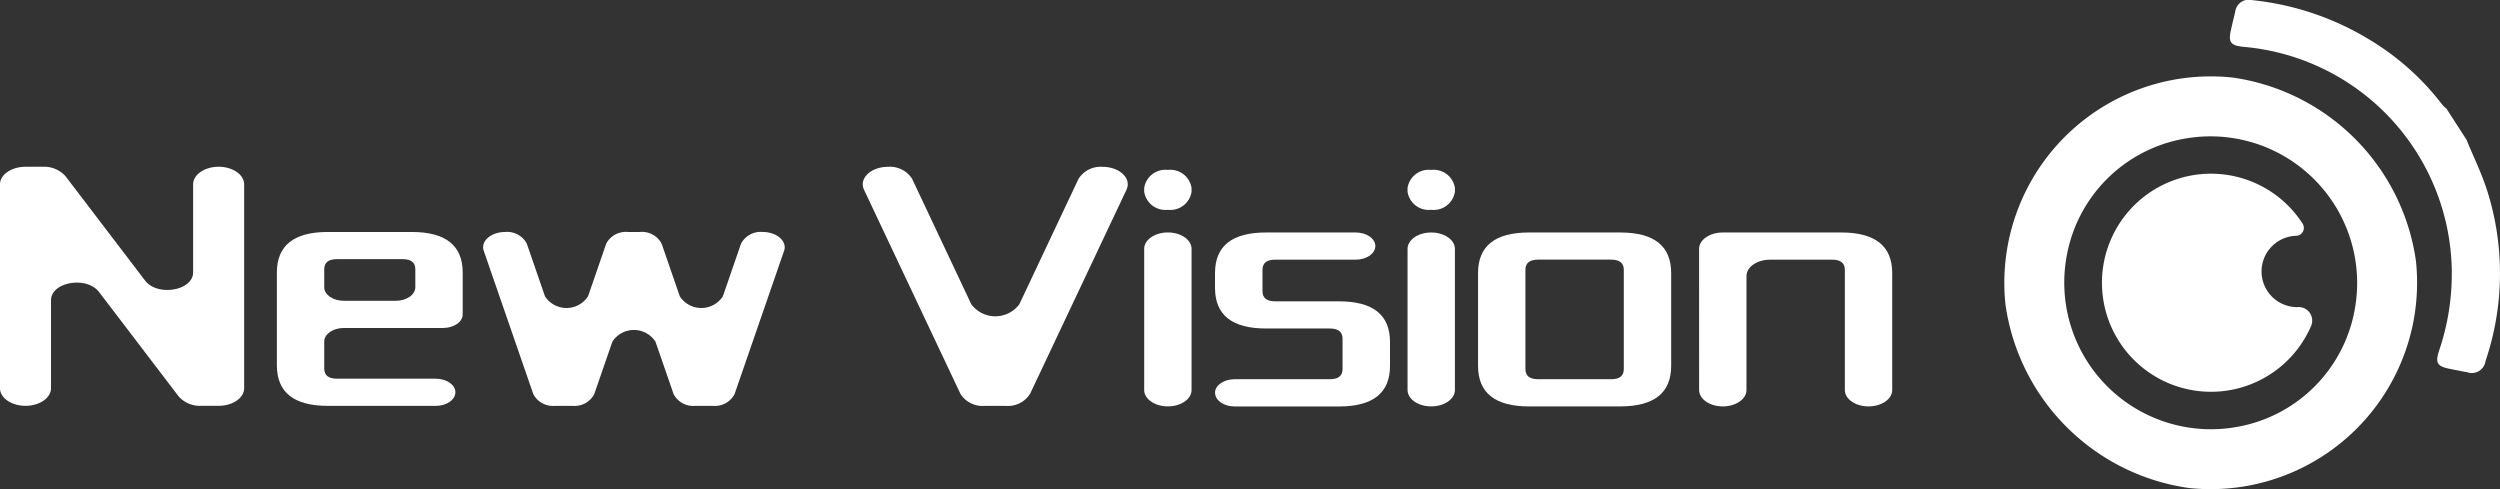 <svg xmlns="http://www.w3.org/2000/svg" width="146" height="28.564" viewBox="0 0 146 28.564"><rect x="0" y="0" width="146" height="28.564" fill="#333333" stroke="none"/><defs><style>.a{fill:#fff;}</style></defs><g transform="translate(0 1)"><g transform="translate(0 8.739)"><path class="a" d="M1852.877,2949.925h1.017a1.669,1.669,0,0,1,1.318.55l4.647,6.094c.725.951,2.807.595,2.807-.48v-5.133c0-.569.667-1.031,1.49-1.031h0c.823,0,1.49.461,1.49,1.031v11.9c0,.569-.667,1.03-1.49,1.03h-1.017a1.668,1.668,0,0,1-1.318-.55l-4.647-6.094c-.725-.951-2.807-.594-2.807.481v5.133c0,.569-.667,1.03-1.49,1.03h0c-.823,0-1.49-.461-1.49-1.03v-11.9C1851.388,2950.386,1852.055,2949.925,1852.877,2949.925Z" transform="translate(-1851.388 -2949.925)"/><path class="a" d="M2047.721,2998.54c0-1.586,1-2.37,2.979-2.37h4.894c1.979,0,2.979.783,2.979,2.37v2.444c0,.438-.514.793-1.147.793h-5.792c-.634,0-1.147.355-1.147.793v1.576c0,.4.255.593.745.593H2057c.633,0,1.147.355,1.147.793h0c0,.438-.513.793-1.147.793h-6.3c-1.979,0-2.979-.783-2.979-2.37Zm6.939,1.65c.634,0,1.147-.355,1.147-.793v-1.048c0-.4-.255-.592-.745-.592h-3.83c-.489,0-.745.19-.745.592v1.048c0,.438.513.793,1.147.793Z" transform="translate(-2031.552 -2992.362)"/><path class="a" d="M2196.544,2996.857l1.059,3.07a1.5,1.5,0,0,0,2.516,0l1.059-3.07a1.288,1.288,0,0,1,1.258-.687h.724a1.289,1.289,0,0,1,1.258.687l1.059,3.07a1.5,1.5,0,0,0,2.516,0l1.059-3.07a1.289,1.289,0,0,1,1.258-.687h0c.836,0,1.452.541,1.258,1.1l-2.892,8.367a1.289,1.289,0,0,1-1.258.687h-1.045a1.289,1.289,0,0,1-1.258-.687l-1.059-3.061a1.5,1.5,0,0,0-2.516,0l-1.058,3.061a1.289,1.289,0,0,1-1.258.687h-1.045a1.289,1.289,0,0,1-1.258-.687l-2.893-8.367c-.194-.562.422-1.1,1.258-1.1h0A1.289,1.289,0,0,1,2196.544,2996.857Z" transform="translate(-2165.777 -2992.362)"/><path class="a" d="M2466.089,2950.629l3.456,7.324a1.75,1.75,0,0,0,2.807,0l3.456-7.324a1.53,1.53,0,0,1,1.4-.7h0c1,0,1.715.679,1.4,1.339l-5.632,11.922a1.53,1.53,0,0,1-1.4.7h-1.263a1.53,1.53,0,0,1-1.4-.7l-5.632-11.922c-.312-.66.4-1.339,1.4-1.339h0A1.531,1.531,0,0,1,2466.089,2950.629Z" transform="translate(-2412.822 -2949.925)"/><path class="a" d="M2664.157,2952.163h0a1.252,1.252,0,0,1,1.383,1.053v.223a1.252,1.252,0,0,1-1.383,1.053h0a1.252,1.252,0,0,1-1.383-1.053v-.223A1.252,1.252,0,0,1,2664.157,2952.163Zm0,3.653h0c.764,0,1.383.428,1.383.957v8.242c0,.529-.619.957-1.383.957h0c-.764,0-1.383-.428-1.383-.957v-8.242C2662.774,2956.245,2663.393,2955.816,2664.157,2955.816Z" transform="translate(-2595.953 -2951.979)"/><path class="a" d="M2713.006,3005.887c0-.438.514-.793,1.147-.793h5.556c.49,0,.745-.19.745-.592v-1.777c0-.4-.255-.593-.745-.593h-3.724c-1.979,0-2.979-.783-2.979-2.37v-.867c0-1.587,1-2.37,2.979-2.37h5.237c.634,0,1.147.355,1.147.794h0c0,.438-.513.793-1.147.793h-4.7c-.489,0-.744.19-.744.593v1.248c0,.4.255.593.744.593h3.724c1.979,0,2.979.783,2.979,2.37v1.4c0,1.587-1,2.37-2.979,2.37h-6.088c-.634,0-1.147-.355-1.147-.794Z" transform="translate(-2642.049 -2992.687)"/><path class="a" d="M2899.523,2998.895c0-1.587,1-2.37,2.979-2.37h5.32c1.979,0,2.979.783,2.979,2.37v5.417c0,1.587-1,2.37-2.979,2.37h-5.32c-1.979,0-2.979-.783-2.979-2.37Zm3.511,6.2h4.256c.49,0,.745-.19.745-.592v-5.8c0-.4-.255-.593-.745-.593h-4.256c-.489,0-.744.19-.744.593v5.8C2902.289,3004.9,2902.545,3005.094,2903.034,3005.094Z" transform="translate(-2813.205 -2992.687)"/><path class="a" d="M3056.28,2997.482c0-.528.619-.957,1.383-.957h6.916c1.979,0,2.979.783,2.979,2.37v6.83c0,.528-.619.957-1.383.957h0c-.764,0-1.383-.428-1.383-.957v-7.02c0-.4-.256-.593-.745-.593h-3.617c-.764,0-1.383.428-1.383.957v6.656c0,.528-.619.957-1.383.957h0c-.764,0-1.383-.428-1.383-.957Z" transform="translate(-2957.053 -2992.687)"/><path class="a" d="M2850.919,2996.525h0c.764,0,1.383.428,1.383.957v8.242c0,.528-.619.957-1.383.957h0c-.764,0-1.383-.428-1.383-.957v-8.242C2849.536,2996.953,2850.155,2996.525,2850.919,2996.525Z" transform="translate(-2767.335 -2992.687)"/><path class="a" d="M2850.919,2952.163h0a1.252,1.252,0,0,1,1.383,1.053v.223a1.252,1.252,0,0,1-1.383,1.053h0a1.252,1.252,0,0,1-1.383-1.053v-.223A1.252,1.252,0,0,1,2850.919,2952.163Z" transform="translate(-2767.335 -2951.979)"/></g><g transform="translate(117.054 -1)"><path class="a" d="M1931.642,2836.9c.416,1.016.906,2.01,1.233,3.054a15.983,15.983,0,0,1-.125,9.875.811.811,0,0,1-1.079.646c-.318-.056-.634-.123-.952-.184-.8-.155-.922-.344-.668-1.109a13.93,13.93,0,0,0,.728-4.765,13.314,13.314,0,0,0-11.938-12.922c-.118-.013-.237-.021-.355-.037-.61-.08-.752-.283-.617-.9q.12-.548.259-1.092a.811.811,0,0,1,1.034-.716,16.373,16.373,0,0,1,6.934,2.378,15.139,15.139,0,0,1,4.133,3.726,2.177,2.177,0,0,0,.251.242Z" transform="translate(-1904.651 -2828.738)"/><g transform="translate(0 4.462)"><path class="a" d="M1824.149,2865.052a12.056,12.056,0,0,0-13.259,13.259,12.6,12.6,0,0,0,10.712,10.712,12.056,12.056,0,0,0,13.259-13.259A12.6,12.6,0,0,0,1824.149,2865.052Zm.2,20.414a8.563,8.563,0,0,1-9.9-9.9,8.478,8.478,0,0,1,6.953-6.953,8.564,8.564,0,0,1,9.9,9.9A8.478,8.478,0,0,1,1824.351,2885.466Z" transform="translate(-1810.824 -2864.986)"/><path class="a" d="M1868.5,2918.936a2.084,2.084,0,0,1-.083-4.166h.023a.464.464,0,0,0,.379-.716,6.368,6.368,0,1,0,.5,5.978.791.791,0,0,0-.762-1.1Z" transform="translate(-1851.403 -2905.461)"/></g></g></g></svg>